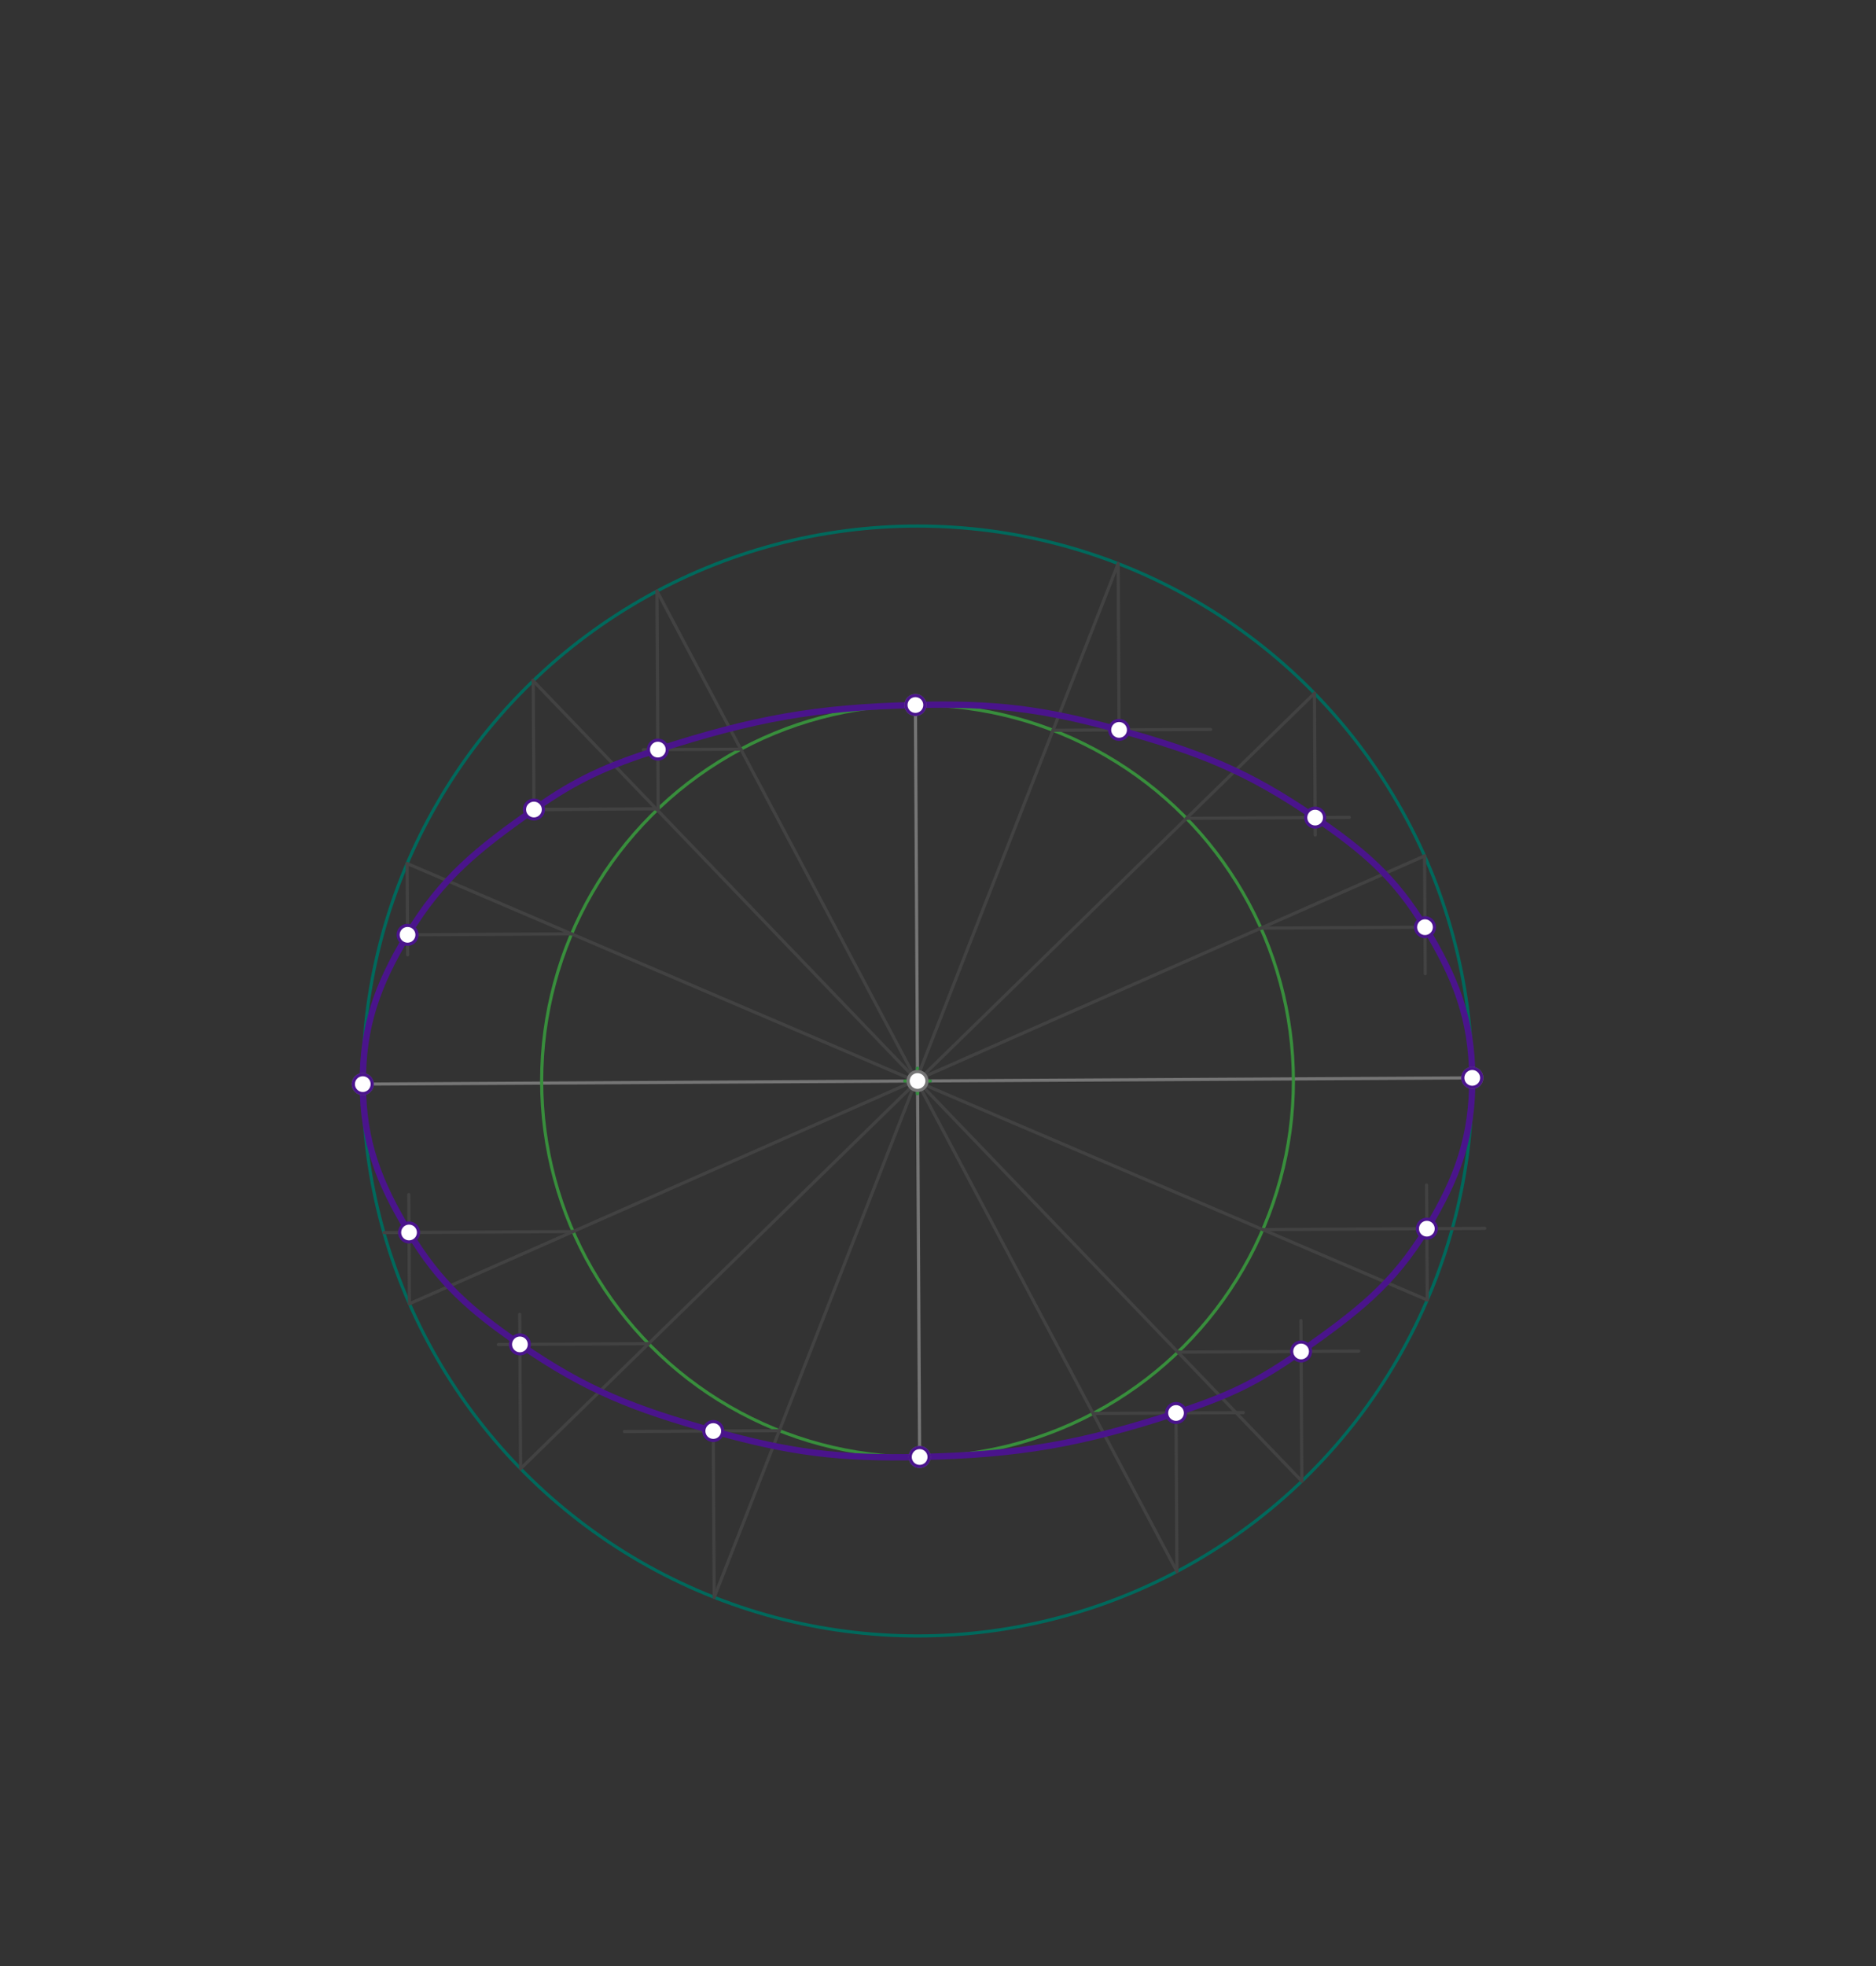 <svg xmlns="http://www.w3.org/2000/svg" class="svg--1it" height="100%" preserveAspectRatio="xMidYMid meet" viewBox="0 0 595.276 623.622" width="100%"><rect x="0" y="0" width="595.276" height="623.622" fill="#333333" stroke="none"/><defs><marker id="marker-arrow" markerHeight="16" markerUnits="userSpaceOnUse" markerWidth="24" orient="auto-start-reverse" refX="24" refY="4" viewBox="0 0 24 8"><path d="M 0 0 L 24 4 L 0 8 z" stroke="inherit"></path></marker></defs><g class="aux-layer--1FB"></g><g class="main-layer--3Vd"><g class="element--2qn"><line stroke="#757575" stroke-dasharray="none" stroke-linecap="round" stroke-width="1" x1="291.141" x2="467.183" y1="342.891" y2="341.902"></line></g><g class="element--2qn"><line stroke="#757575" stroke-dasharray="none" stroke-linecap="round" stroke-width="1" x1="291.141" x2="115.098" y1="342.891" y2="343.88"></line></g><g class="element--2qn"><line stroke="#757575" stroke-dasharray="none" stroke-linecap="round" stroke-width="1" x1="291.811" x2="290.471" y1="462.157" y2="223.624"></line></g><g class="element--2qn"><g class="center--1s5"><line x1="287.141" y1="342.891" x2="295.141" y2="342.891" stroke="#00695C" stroke-width="1" stroke-linecap="round"></line><line x1="291.141" y1="338.891" x2="291.141" y2="346.891" stroke="#00695C" stroke-width="1" stroke-linecap="round"></line><circle class="hit--230" cx="291.141" cy="342.891" r="4" stroke="none" fill="transparent"></circle></g><circle cx="291.141" cy="342.891" fill="none" r="176.026" stroke="#00695C" stroke-dasharray="none" stroke-width="1"></circle></g><g class="element--2qn"><g class="center--1s5"><line x1="287.141" y1="342.891" x2="295.141" y2="342.891" stroke="#388E3C" stroke-width="1" stroke-linecap="round"></line><line x1="291.141" y1="338.891" x2="291.141" y2="346.891" stroke="#388E3C" stroke-width="1" stroke-linecap="round"></line><circle class="hit--230" cx="291.141" cy="342.891" r="4" stroke="none" fill="transparent"></circle></g><circle cx="291.141" cy="342.891" fill="none" r="119.269" stroke="#388E3C" stroke-dasharray="none" stroke-width="1"></circle></g><g class="element--2qn"><line stroke="#424242" stroke-dasharray="none" stroke-linecap="round" stroke-width="1" x1="291.141" x2="413.086" y1="342.891" y2="469.833"></line></g><g class="element--2qn"><line stroke="#424242" stroke-dasharray="none" stroke-linecap="round" stroke-width="1" x1="291.141" x2="169.054" y1="342.891" y2="215.801"></line></g><g class="element--2qn"><line stroke="#424242" stroke-dasharray="none" stroke-linecap="round" stroke-width="1" x1="291.141" x2="417.088" y1="342.891" y2="219.918"></line></g><g class="element--2qn"><line stroke="#424242" stroke-dasharray="none" stroke-linecap="round" stroke-width="1" x1="291.141" x2="165.193" y1="342.891" y2="465.863"></line></g><g class="element--2qn"><line stroke="#424242" stroke-dasharray="none" stroke-linecap="round" stroke-width="1" x1="129.193" x2="452.882" y1="273.913" y2="412.35"></line></g><g class="element--2qn"><line stroke="#424242" stroke-dasharray="none" stroke-linecap="round" stroke-width="1" x1="129.919" x2="452.036" y1="413.549" y2="271.493"></line></g><g class="element--2qn"><line stroke="#424242" stroke-dasharray="none" stroke-linecap="round" stroke-width="1" x1="208.46" x2="373.455" y1="187.491" y2="498.484"></line></g><g class="element--2qn"><line stroke="#424242" stroke-dasharray="none" stroke-linecap="round" stroke-width="1" x1="354.796" x2="226.623" y1="178.778" y2="506.666"></line></g><g class="element--2qn"><line stroke="#424242" stroke-dasharray="none" stroke-linecap="round" stroke-width="1" x1="208.46" x2="208.85" y1="187.491" y2="256.877"></line></g><g class="element--2qn"><line stroke="#424242" stroke-dasharray="none" stroke-linecap="round" stroke-width="1" x1="235.06" x2="204.129" y1="237.629" y2="237.803"></line></g><g class="element--2qn"><line stroke="#424242" stroke-dasharray="none" stroke-linecap="round" stroke-width="1" x1="208.848" x2="173.117" y1="256.56" y2="256.761"></line></g><g class="element--2qn"><line stroke="#424242" stroke-dasharray="none" stroke-linecap="round" stroke-width="1" x1="181.378" x2="139.11" y1="296.232" y2="296.469"></line></g><g class="element--2qn"><line stroke="#424242" stroke-dasharray="none" stroke-linecap="round" stroke-width="1" x1="169.196" x2="169.425" y1="215.948" y2="256.782"></line></g><g class="element--2qn"><line stroke="#424242" stroke-dasharray="none" stroke-linecap="round" stroke-width="1" x1="190.983" x2="169.425" y1="256.66" y2="256.782"></line></g><g class="element--2qn"><line stroke="#424242" stroke-dasharray="none" stroke-linecap="round" stroke-width="1" x1="129.193" x2="129.356" y1="273.913" y2="302.889"></line></g><g class="element--2qn"><line stroke="#424242" stroke-dasharray="none" stroke-linecap="round" stroke-width="1" x1="139.11" x2="129.32" y1="296.469" y2="296.524"></line></g><g class="element--2qn"><line stroke="#424242" stroke-dasharray="none" stroke-linecap="round" stroke-width="1" x1="334.132" x2="384.138" y1="231.64" y2="231.359"></line></g><g class="element--2qn"><line stroke="#424242" stroke-dasharray="none" stroke-linecap="round" stroke-width="1" x1="376.478" x2="428.143" y1="259.569" y2="259.279"></line></g><g class="element--2qn"><line stroke="#424242" stroke-dasharray="none" stroke-linecap="round" stroke-width="1" x1="400.105" x2="455.119" y1="294.395" y2="294.086"></line></g><g class="element--2qn"><line stroke="#424242" stroke-dasharray="none" stroke-linecap="round" stroke-width="1" x1="354.796" x2="355.093" y1="178.778" y2="231.522"></line></g><g class="element--2qn"><line stroke="#424242" stroke-dasharray="none" stroke-linecap="round" stroke-width="1" x1="417.088" x2="417.341" y1="219.918" y2="264.878"></line></g><g class="element--2qn"><line stroke="#424242" stroke-dasharray="none" stroke-linecap="round" stroke-width="1" x1="452.036" x2="452.246" y1="271.493" y2="308.868"></line></g><g class="element--2qn"><line stroke="#424242" stroke-dasharray="none" stroke-linecap="round" stroke-width="1" x1="181.851" x2="121.836" y1="390.647" y2="390.984"></line></g><g class="element--2qn"><line stroke="#424242" stroke-dasharray="none" stroke-linecap="round" stroke-width="1" x1="205.803" x2="158.133" y1="426.212" y2="426.48"></line></g><g class="element--2qn"><line stroke="#424242" stroke-dasharray="none" stroke-linecap="round" stroke-width="1" x1="247.287" x2="198.13" y1="453.804" y2="454.081"></line></g><g class="element--2qn"><line stroke="#424242" stroke-dasharray="none" stroke-linecap="round" stroke-width="1" x1="346.855" x2="394.536" y1="448.347" y2="448.079"></line></g><g class="element--2qn"><line stroke="#424242" stroke-dasharray="none" stroke-linecap="round" stroke-width="1" x1="373.766" x2="431.156" y1="428.902" y2="428.58"></line></g><g class="element--2qn"><line stroke="#424242" stroke-dasharray="none" stroke-linecap="round" stroke-width="1" x1="400.698" x2="471.139" y1="390.032" y2="389.636"></line></g><g class="element--2qn"><line stroke="#424242" stroke-dasharray="none" stroke-linecap="round" stroke-width="1" x1="129.919" x2="129.725" y1="413.549" y2="378.915"></line></g><g class="element--2qn"><line stroke="#424242" stroke-dasharray="none" stroke-linecap="round" stroke-width="1" x1="165.193" x2="164.918" y1="465.863" y2="416.892"></line></g><g class="element--2qn"><line stroke="#424242" stroke-dasharray="none" stroke-linecap="round" stroke-width="1" x1="226.623" x2="226.327" y1="506.666" y2="453.922"></line></g><g class="element--2qn"><line stroke="#424242" stroke-dasharray="none" stroke-linecap="round" stroke-width="1" x1="373.455" x2="373.172" y1="498.484" y2="448.199"></line></g><g class="element--2qn"><line stroke="#424242" stroke-dasharray="none" stroke-linecap="round" stroke-width="1" x1="413.086" x2="412.799" y1="469.833" y2="418.893"></line></g><g class="element--2qn"><line stroke="#424242" stroke-dasharray="none" stroke-linecap="round" stroke-width="1" x1="452.882" x2="452.677" y1="412.35" y2="375.893"></line></g><g class="element--2qn"><path d="M 115.118 343.88 C 115.018 325.505, 119.747 312.47, 129.32 296.524 C 140.252 278.313, 151.714 269.307, 169.425 256.782 C 183.124 247.093, 192.665 242.942, 208.743 237.777 C 239.279 227.966, 258.464 224.422, 290.471 223.624 C 315.593 222.998, 330.897 224.799, 355.093 231.522 C 380.422 238.56, 395.82 244.566, 417.31 259.34 C 432.831 270.01, 442.537 278.239, 452.163 294.103 C 461.96 310.248, 467.056 323.29, 467.163 341.902 C 467.27 360.462, 462.492 373.681, 452.755 389.739 C 441.89 407.66, 430.381 416.298, 412.854 428.683 C 398.954 438.506, 389.422 442.931, 373.172 448.199 C 342.838 458.032, 323.66 461.444, 291.811 462.157 C 266.347 462.728, 250.85 460.791, 226.327 453.922 C 201.347 446.925, 186.108 441.074, 164.972 426.442 C 149.258 415.563, 139.509 407.092, 129.792 390.94 C 120.209 375.008, 115.218 362.2, 115.118 343.88" fill="none" stroke="#4A148C" stroke-linecap="round" stroke-width="2"></path></g><g class="element--2qn"><circle cx="291.141" cy="342.891" r="3" stroke="#757575" stroke-width="1" fill="#ffffff"></circle>}</g><g class="element--2qn"><circle cx="115.098" cy="343.88" r="3" stroke="#757575" stroke-width="1" fill="#ffffff"></circle>}</g><g class="element--2qn"><circle cx="467.183" cy="341.902" r="3" stroke="#757575" stroke-width="1" fill="#ffffff"></circle>}</g><g class="element--2qn"><circle cx="290.471" cy="223.624" r="3" stroke="#757575" stroke-width="1" fill="#ffffff"></circle>}</g><g class="element--2qn"><circle cx="291.811" cy="462.157" r="3" stroke="#757575" stroke-width="1" fill="#ffffff"></circle>}</g><g class="element--2qn"><circle cx="115.118" cy="343.88" r="3" stroke="#4A148C" stroke-width="1" fill="#ffffff"></circle>}</g><g class="element--2qn"><circle cx="129.32" cy="296.524" r="3" stroke="#4A148C" stroke-width="1" fill="#ffffff"></circle>}</g><g class="element--2qn"><circle cx="169.425" cy="256.782" r="3" stroke="#4A148C" stroke-width="1" fill="#ffffff"></circle>}</g><g class="element--2qn"><circle cx="208.743" cy="237.777" r="3" stroke="#4A148C" stroke-width="1" fill="#ffffff"></circle>}</g><g class="element--2qn"><circle cx="290.471" cy="223.624" r="3" stroke="#4A148C" stroke-width="1" fill="#ffffff"></circle>}</g><g class="element--2qn"><circle cx="355.093" cy="231.522" r="3" stroke="#4A148C" stroke-width="1" fill="#ffffff"></circle>}</g><g class="element--2qn"><circle cx="417.31" cy="259.34" r="3" stroke="#4A148C" stroke-width="1" fill="#ffffff"></circle>}</g><g class="element--2qn"><circle cx="452.163" cy="294.103" r="3" stroke="#4A148C" stroke-width="1" fill="#ffffff"></circle>}</g><g class="element--2qn"><circle cx="467.163" cy="341.902" r="3" stroke="#4A148C" stroke-width="1" fill="#ffffff"></circle>}</g><g class="element--2qn"><circle cx="452.755" cy="389.739" r="3" stroke="#4A148C" stroke-width="1" fill="#ffffff"></circle>}</g><g class="element--2qn"><circle cx="412.854" cy="428.683" r="3" stroke="#4A148C" stroke-width="1" fill="#ffffff"></circle>}</g><g class="element--2qn"><circle cx="373.172" cy="448.199" r="3" stroke="#4A148C" stroke-width="1" fill="#ffffff"></circle>}</g><g class="element--2qn"><circle cx="291.811" cy="462.157" r="3" stroke="#4A148C" stroke-width="1" fill="#ffffff"></circle>}</g><g class="element--2qn"><circle cx="226.327" cy="453.922" r="3" stroke="#4A148C" stroke-width="1" fill="#ffffff"></circle>}</g><g class="element--2qn"><circle cx="164.972" cy="426.442" r="3" stroke="#4A148C" stroke-width="1" fill="#ffffff"></circle>}</g><g class="element--2qn"><circle cx="129.792" cy="390.94" r="3" stroke="#4A148C" stroke-width="1" fill="#ffffff"></circle>}</g></g><g class="snaps-layer--2PT"></g><g class="temp-layer--rAP"></g></svg>